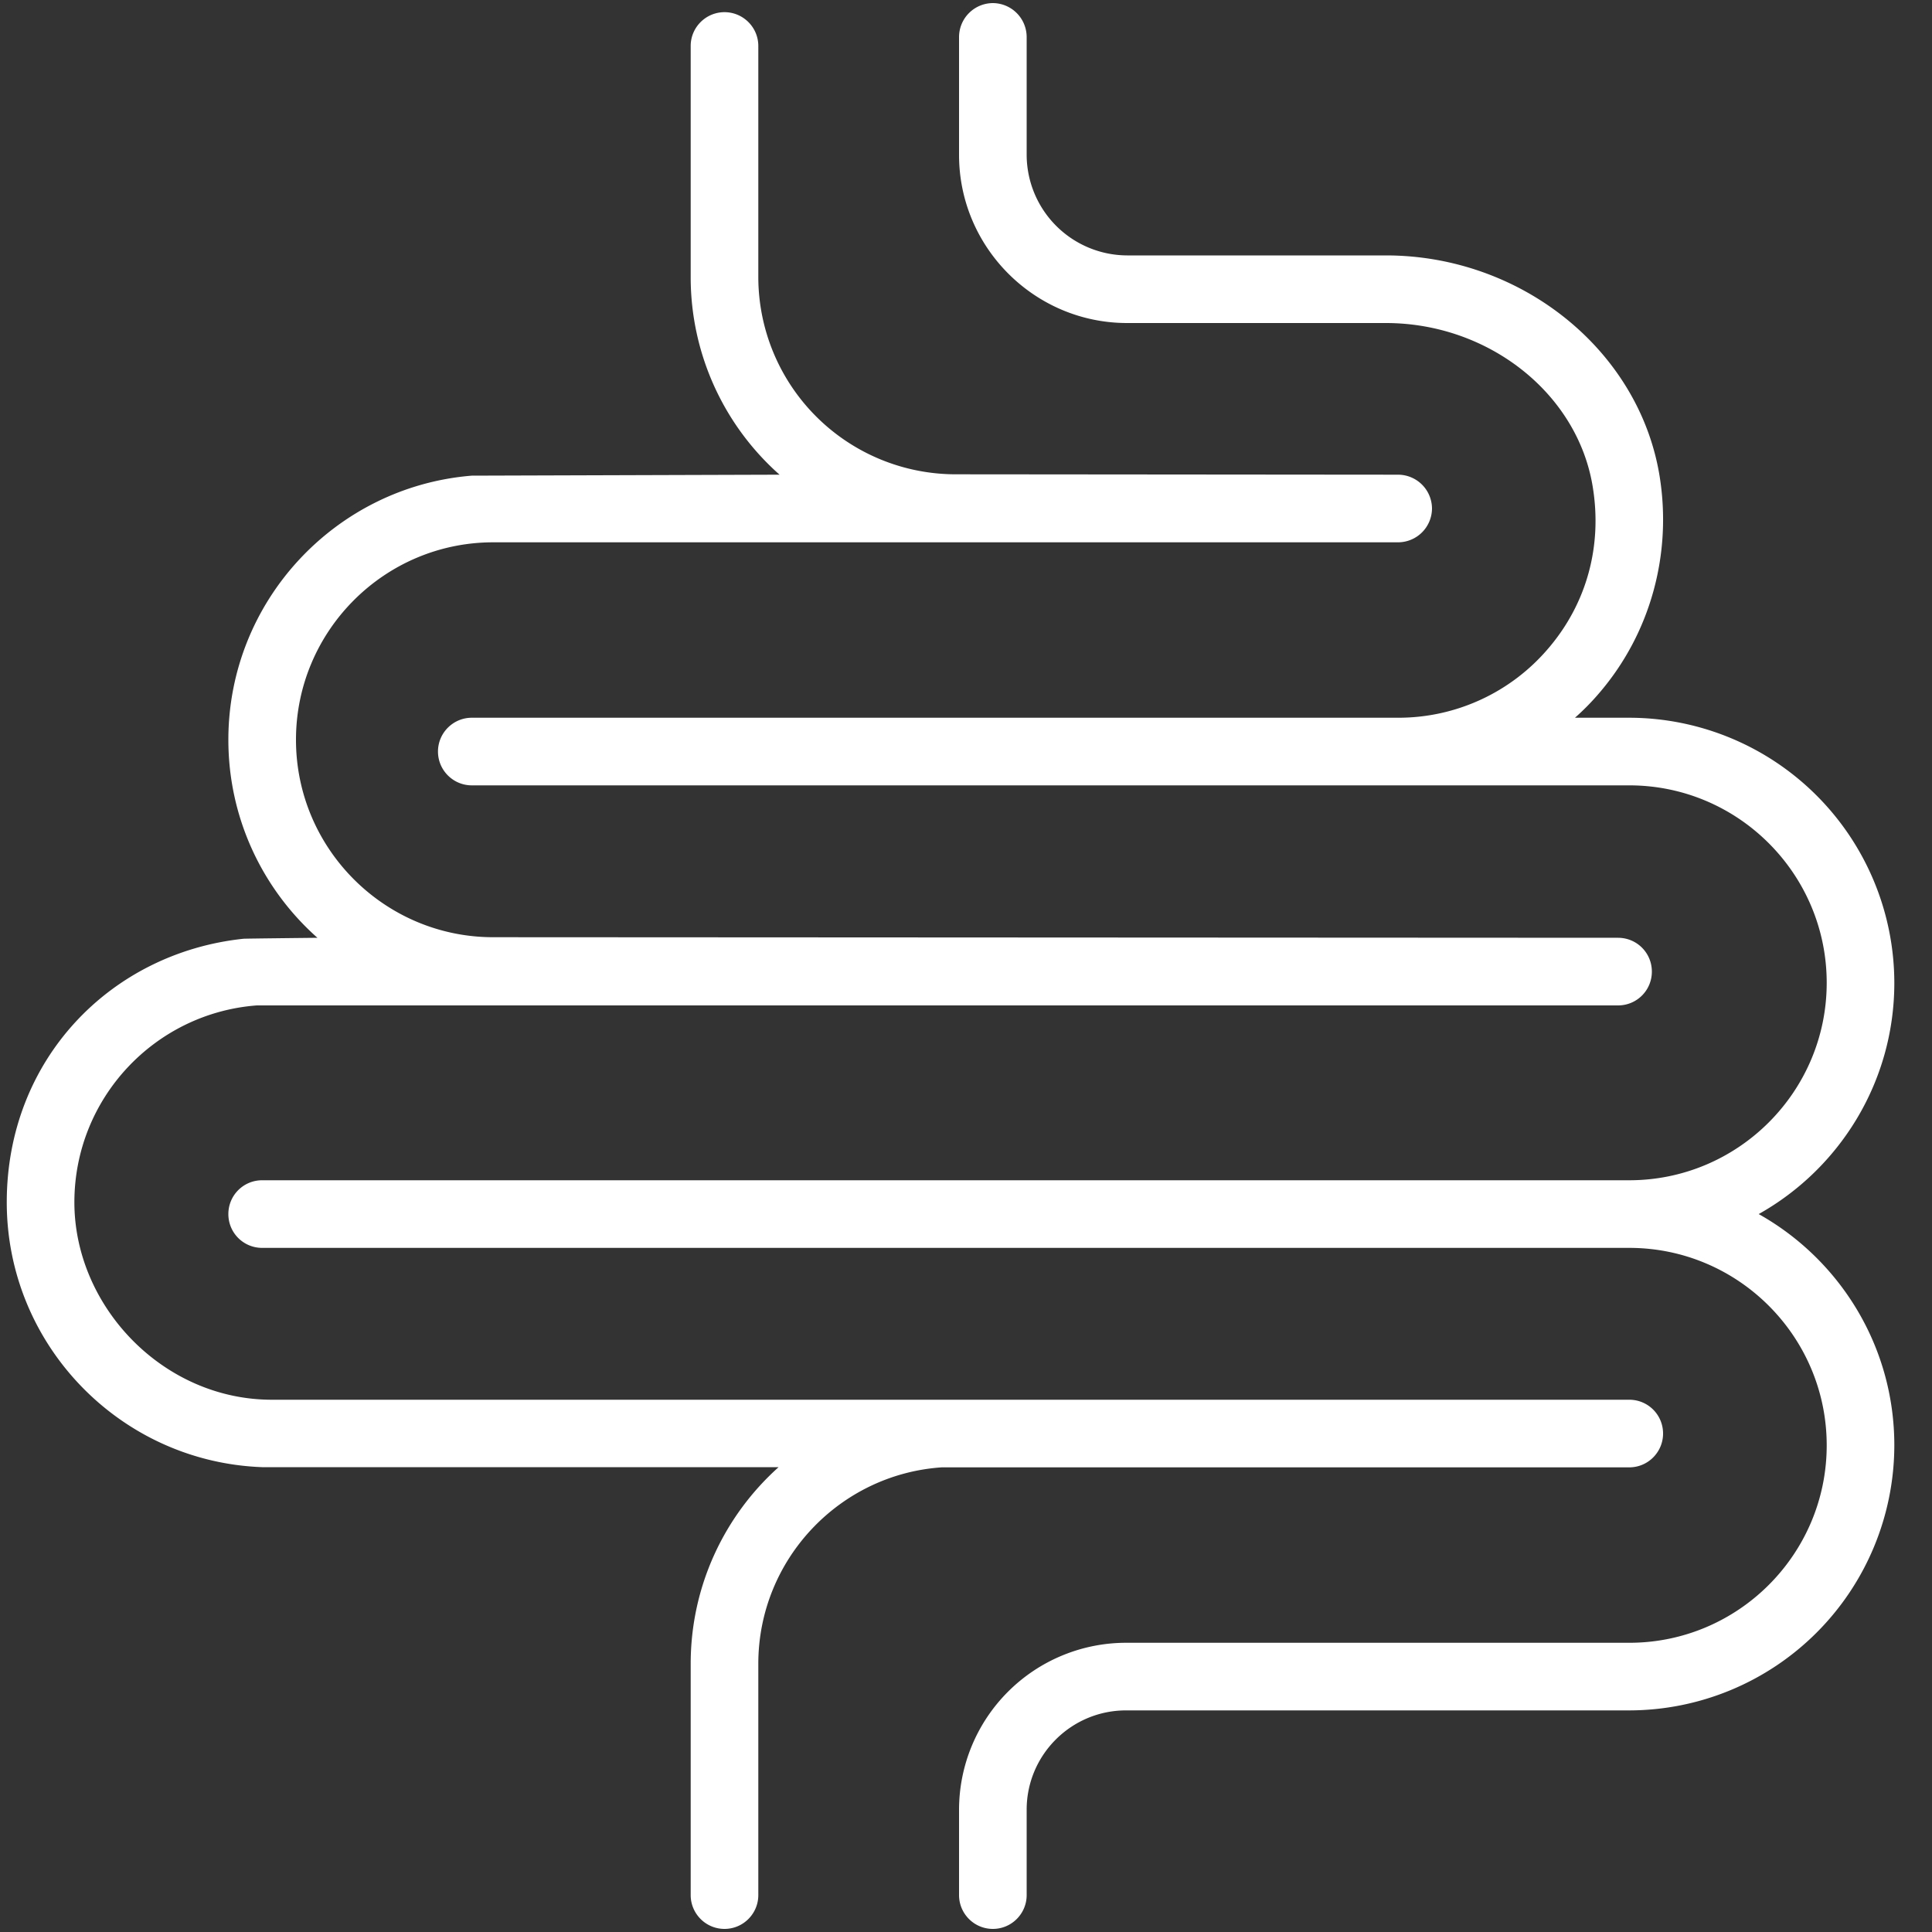 <svg xmlns="http://www.w3.org/2000/svg" width="100" height="100" fill="#fff" xmlns:v="https://vecta.io/nano"><rect width="100%" height="100%" fill="#333333" stroke="none"/><path d="M86.08 74.2c0 .96-.78 1.75-1.75 1.75H48.74c-5.29.36-9.49 4.78-9.49 10.17v11.97c0 .96-.78 1.75-1.75 1.75s-1.75-.79-1.75-1.75V86.12c0-4.04 1.76-7.68 4.55-10.18H13.57C6.23 75.67.35 69.62.35 62.23S5.72 49.32 12.6 48.59c.02-.01 3.83-.05 3.83-.05-2.83-2.51-4.61-6.18-4.61-10.25 0-7.19 5.56-13.1 12.6-13.67l15.93-.05a13.65 13.65 0 0 1-4.6-10.22V2.38c0-.97.79-1.75 1.75-1.75s1.75.78 1.75 1.75v11.97a10.22 10.22 0 0 0 10.2 10.2l22.92.02a1.76 1.76 0 0 1 1.75 1.75 1.76 1.76 0 0 1-1.75 1.75H25.53c-5.63 0-10.21 4.59-10.21 10.22s4.58 10.22 10.21 10.22l58.22.03c.97 0 1.75.78 1.75 1.75s-.78 1.75-1.75 1.75H13.29c-5.28.4-9.44 4.81-9.44 10.19s4.58 10.22 10.22 10.22h70.26c.97 0 1.75.78 1.75 1.75zm11.97.61a13.74 13.74 0 0 1-13.72 13.72H58.28c-2.83 0-5.14 2.3-5.14 5.14v4.42c0 .96-.78 1.75-1.75 1.75s-1.75-.79-1.75-1.75v-4.42a8.65 8.65 0 0 1 8.64-8.64h26.05c5.64 0 10.22-4.59 10.22-10.22s-4.58-10.22-10.22-10.22H13.57c-.97 0-1.75-.78-1.75-1.75s.78-1.75 1.75-1.75h70.76c5.64 0 10.22-4.59 10.22-10.22s-4.58-10.22-10.22-10.22H24.42c-.96 0-1.75-.78-1.75-1.75s.79-1.75 1.75-1.75h47.95a10.18 10.18 0 0 0 7.78-3.6c1.98-2.32 2.79-5.29 2.29-8.35-.78-4.83-5.39-8.48-10.71-8.48H58.34c-4.79 0-8.7-3.91-8.7-8.7V1.91A1.76 1.76 0 0 1 51.39.16a1.76 1.76 0 0 1 1.75 1.75v6.11a5.22 5.22 0 0 0 5.2 5.2h13.39c7.02 0 13.11 4.91 14.17 11.42.65 4.03-.47 8.11-3.08 11.18a12.57 12.57 0 0 1-1.3 1.33h2.81a13.74 13.74 0 0 1 13.72 13.72c0 5.13-2.83 9.62-7.02 11.97 4.19 2.35 7.02 6.83 7.02 11.97z"/></svg>